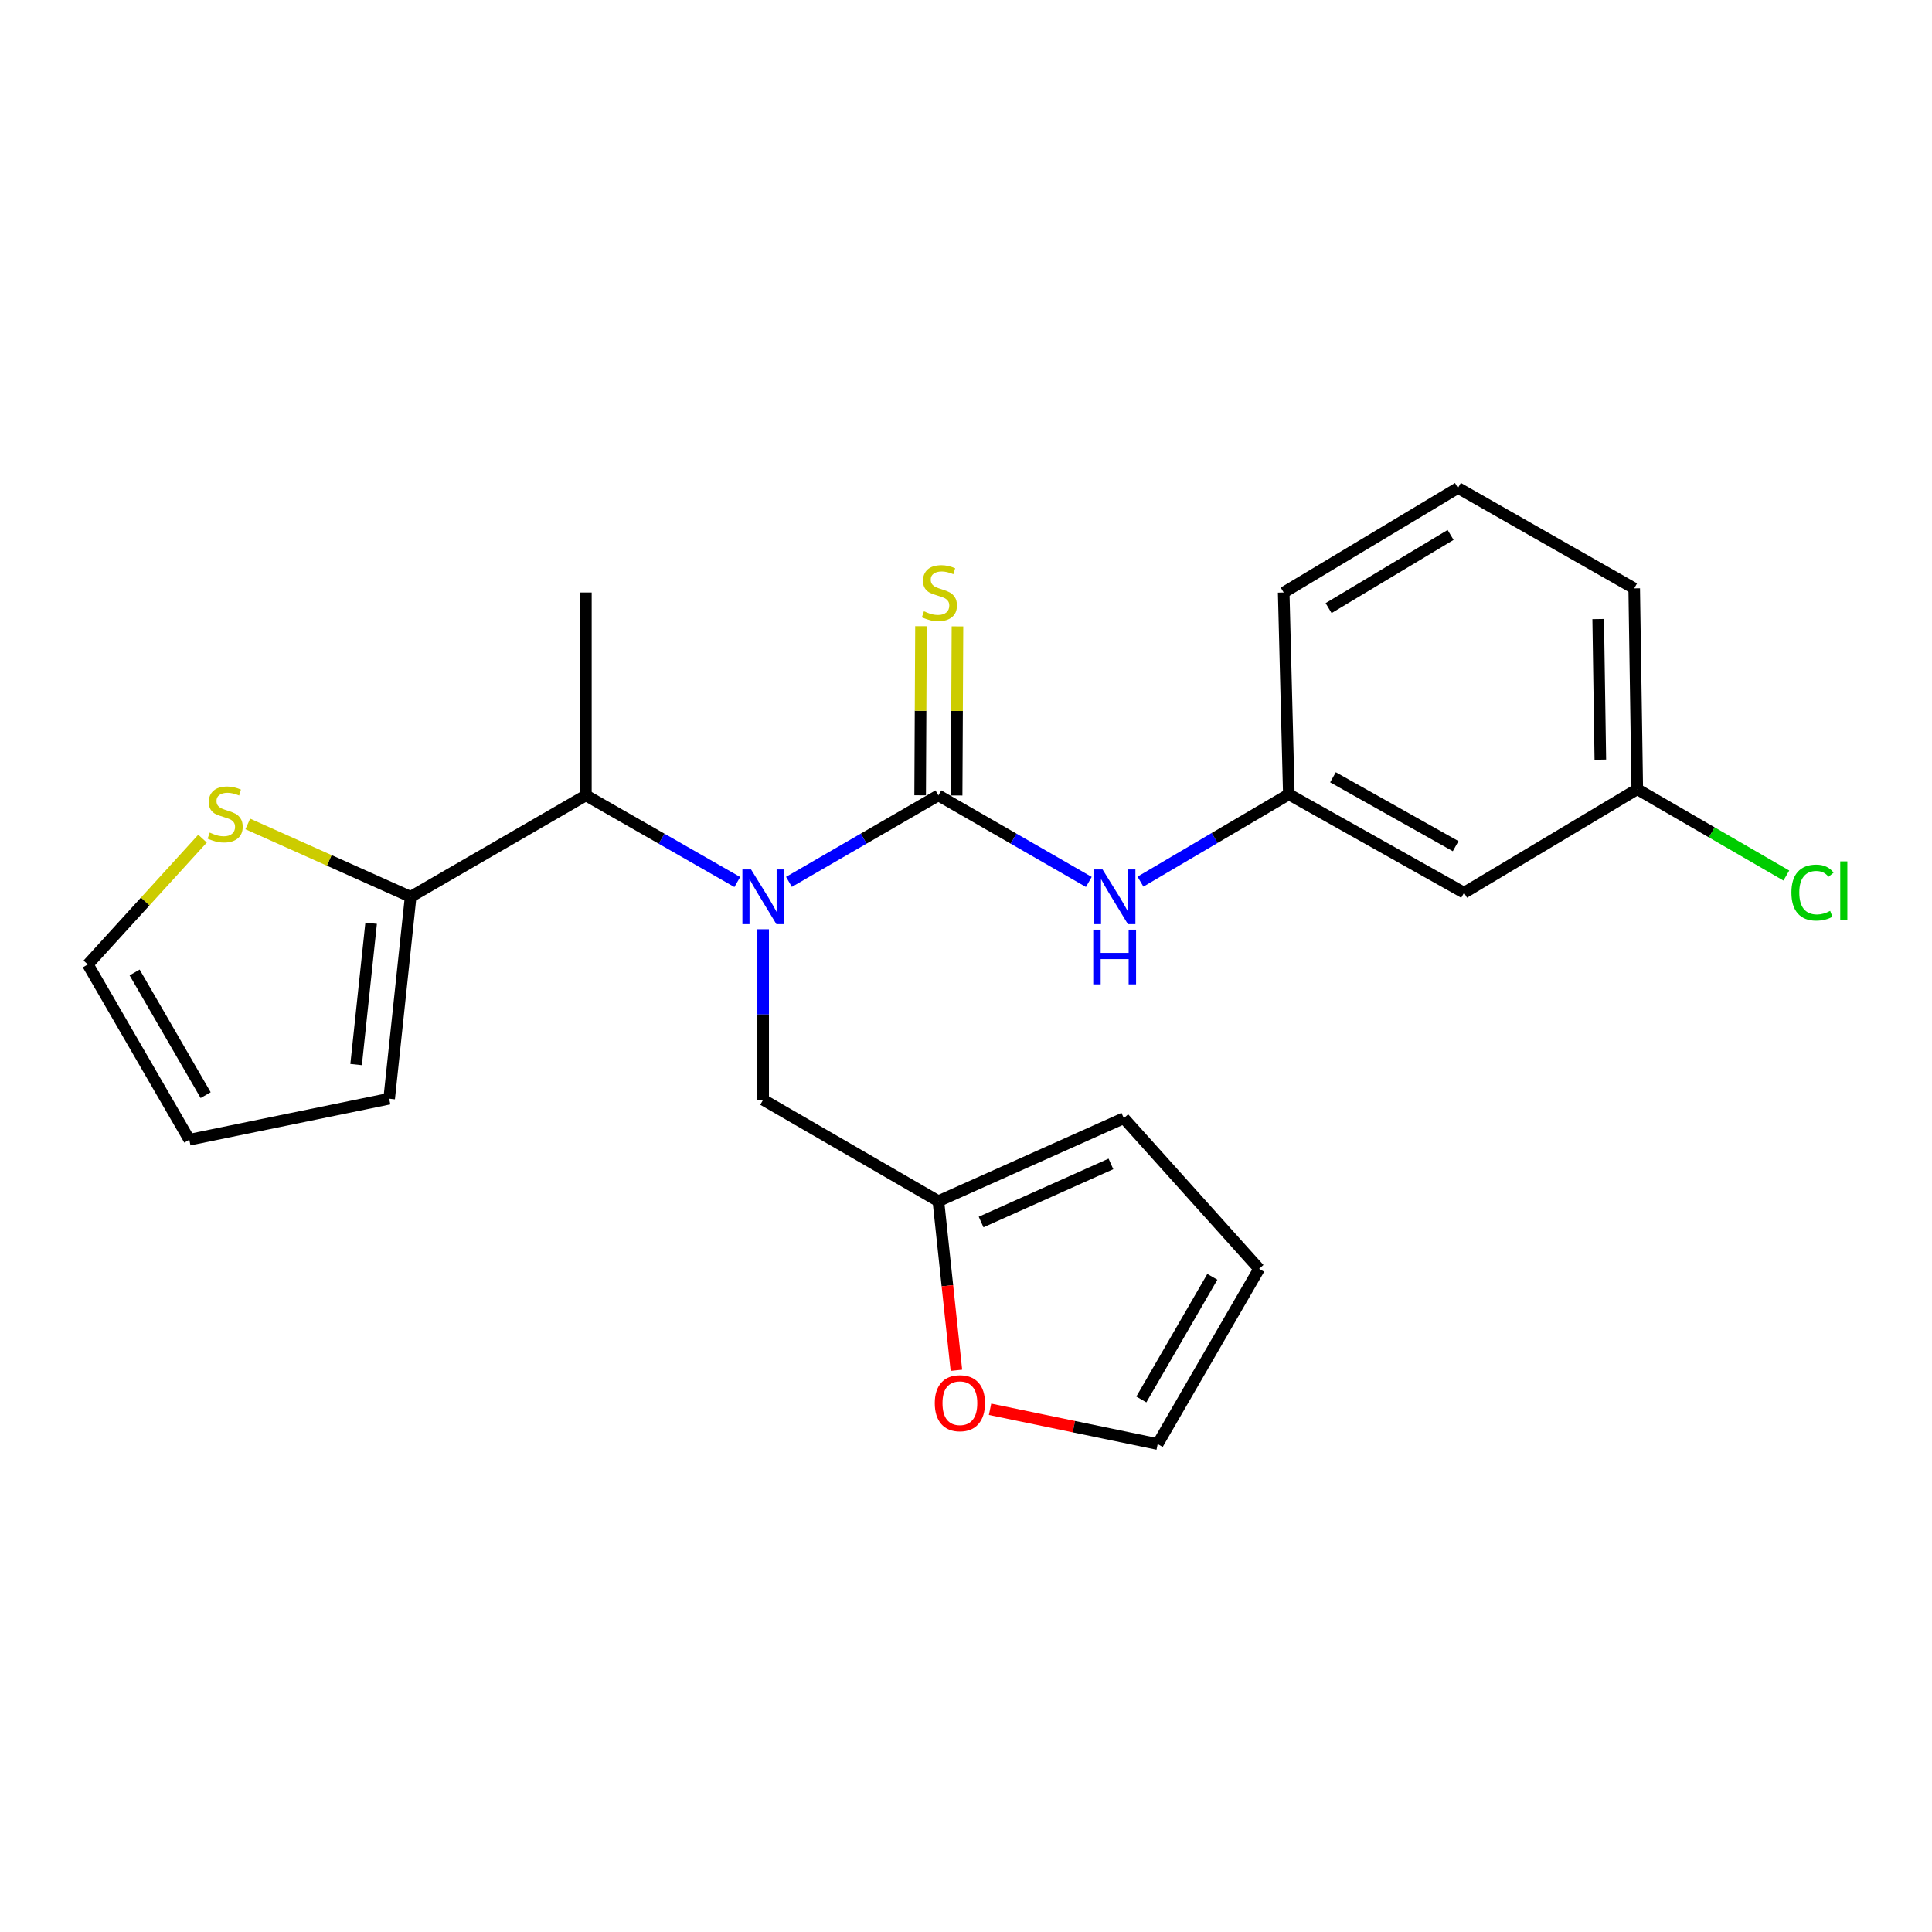 <?xml version='1.0' encoding='iso-8859-1'?>
<svg version='1.1' baseProfile='full'
              xmlns='http://www.w3.org/2000/svg'
                      xmlns:rdkit='http://www.rdkit.org/xml'
                      xmlns:xlink='http://www.w3.org/1999/xlink'
                  xml:space='preserve'
width='1000px' height='1000px' viewBox='0 0 1000 1000'>
<!-- END OF HEADER -->
<rect style='opacity:1.0;fill:#FFFFFF;stroke:none' width='1000' height='1000' x='0' y='0'> </rect>
<path class='bond-0' d='M 485.708,411.689 L 447.036,434.075' style='fill:none;fill-rule:evenodd;stroke:#000000;stroke-width:6px;stroke-linecap:butt;stroke-linejoin:miter;stroke-opacity:1' />
<path class='bond-0' d='M 447.036,434.075 L 408.365,456.461' style='fill:none;fill-rule:evenodd;stroke:#0000FF;stroke-width:6px;stroke-linecap:butt;stroke-linejoin:miter;stroke-opacity:1' />
<path class='bond-1' d='M 485.708,411.689 L 524.641,434.095' style='fill:none;fill-rule:evenodd;stroke:#000000;stroke-width:6px;stroke-linecap:butt;stroke-linejoin:miter;stroke-opacity:1' />
<path class='bond-1' d='M 524.641,434.095 L 563.574,456.5' style='fill:none;fill-rule:evenodd;stroke:#0000FF;stroke-width:6px;stroke-linecap:butt;stroke-linejoin:miter;stroke-opacity:1' />
<path class='bond-5' d='M 495.149,411.736 L 495.368,367.983' style='fill:none;fill-rule:evenodd;stroke:#000000;stroke-width:6px;stroke-linecap:butt;stroke-linejoin:miter;stroke-opacity:1' />
<path class='bond-5' d='M 495.368,367.983 L 495.586,324.23' style='fill:none;fill-rule:evenodd;stroke:#CCCC00;stroke-width:6px;stroke-linecap:butt;stroke-linejoin:miter;stroke-opacity:1' />
<path class='bond-5' d='M 476.266,411.642 L 476.485,367.889' style='fill:none;fill-rule:evenodd;stroke:#000000;stroke-width:6px;stroke-linecap:butt;stroke-linejoin:miter;stroke-opacity:1' />
<path class='bond-5' d='M 476.485,367.889 L 476.703,324.135' style='fill:none;fill-rule:evenodd;stroke:#CCCC00;stroke-width:6px;stroke-linecap:butt;stroke-linejoin:miter;stroke-opacity:1' />
<path class='bond-3' d='M 381.622,456.537 L 342.438,434.113' style='fill:none;fill-rule:evenodd;stroke:#0000FF;stroke-width:6px;stroke-linecap:butt;stroke-linejoin:miter;stroke-opacity:1' />
<path class='bond-3' d='M 342.438,434.113 L 303.253,411.689' style='fill:none;fill-rule:evenodd;stroke:#000000;stroke-width:6px;stroke-linecap:butt;stroke-linejoin:miter;stroke-opacity:1' />
<path class='bond-7' d='M 395.005,480.981 L 395.005,525.105' style='fill:none;fill-rule:evenodd;stroke:#0000FF;stroke-width:6px;stroke-linecap:butt;stroke-linejoin:miter;stroke-opacity:1' />
<path class='bond-7' d='M 395.005,525.105 L 395.005,569.228' style='fill:none;fill-rule:evenodd;stroke:#000000;stroke-width:6px;stroke-linecap:butt;stroke-linejoin:miter;stroke-opacity:1' />
<path class='bond-9' d='M 590.3,456.336 L 628.696,433.74' style='fill:none;fill-rule:evenodd;stroke:#0000FF;stroke-width:6px;stroke-linecap:butt;stroke-linejoin:miter;stroke-opacity:1' />
<path class='bond-9' d='M 628.696,433.74 L 667.092,411.144' style='fill:none;fill-rule:evenodd;stroke:#000000;stroke-width:6px;stroke-linecap:butt;stroke-linejoin:miter;stroke-opacity:1' />
<path class='bond-2' d='M 212.54,464.195 L 303.253,411.689' style='fill:none;fill-rule:evenodd;stroke:#000000;stroke-width:6px;stroke-linecap:butt;stroke-linejoin:miter;stroke-opacity:1' />
<path class='bond-4' d='M 212.54,464.195 L 170.394,445.335' style='fill:none;fill-rule:evenodd;stroke:#000000;stroke-width:6px;stroke-linecap:butt;stroke-linejoin:miter;stroke-opacity:1' />
<path class='bond-4' d='M 170.394,445.335 L 128.249,426.476' style='fill:none;fill-rule:evenodd;stroke:#CCCC00;stroke-width:6px;stroke-linecap:butt;stroke-linejoin:miter;stroke-opacity:1' />
<path class='bond-10' d='M 212.54,464.195 L 201.43,568.693' style='fill:none;fill-rule:evenodd;stroke:#000000;stroke-width:6px;stroke-linecap:butt;stroke-linejoin:miter;stroke-opacity:1' />
<path class='bond-10' d='M 192.096,477.874 L 184.319,551.022' style='fill:none;fill-rule:evenodd;stroke:#000000;stroke-width:6px;stroke-linecap:butt;stroke-linejoin:miter;stroke-opacity:1' />
<path class='bond-19' d='M 303.253,411.689 L 303.253,306.677' style='fill:none;fill-rule:evenodd;stroke:#000000;stroke-width:6px;stroke-linecap:butt;stroke-linejoin:miter;stroke-opacity:1' />
<path class='bond-11' d='M 104.822,434.088 L 75.138,466.645' style='fill:none;fill-rule:evenodd;stroke:#CCCC00;stroke-width:6px;stroke-linecap:butt;stroke-linejoin:miter;stroke-opacity:1' />
<path class='bond-11' d='M 75.138,466.645 L 45.455,499.203' style='fill:none;fill-rule:evenodd;stroke:#000000;stroke-width:6px;stroke-linecap:butt;stroke-linejoin:miter;stroke-opacity:1' />
<path class='bond-6' d='M 485.708,621.724 L 395.005,569.228' style='fill:none;fill-rule:evenodd;stroke:#000000;stroke-width:6px;stroke-linecap:butt;stroke-linejoin:miter;stroke-opacity:1' />
<path class='bond-8' d='M 485.708,621.724 L 490.37,665.494' style='fill:none;fill-rule:evenodd;stroke:#000000;stroke-width:6px;stroke-linecap:butt;stroke-linejoin:miter;stroke-opacity:1' />
<path class='bond-8' d='M 490.37,665.494 L 495.033,709.264' style='fill:none;fill-rule:evenodd;stroke:#FF0000;stroke-width:6px;stroke-linecap:butt;stroke-linejoin:miter;stroke-opacity:1' />
<path class='bond-12' d='M 485.708,621.724 L 581.697,578.764' style='fill:none;fill-rule:evenodd;stroke:#000000;stroke-width:6px;stroke-linecap:butt;stroke-linejoin:miter;stroke-opacity:1' />
<path class='bond-12' d='M 507.82,632.516 L 575.013,602.444' style='fill:none;fill-rule:evenodd;stroke:#000000;stroke-width:6px;stroke-linecap:butt;stroke-linejoin:miter;stroke-opacity:1' />
<path class='bond-13' d='M 512.452,729.448 L 555.835,738.441' style='fill:none;fill-rule:evenodd;stroke:#FF0000;stroke-width:6px;stroke-linecap:butt;stroke-linejoin:miter;stroke-opacity:1' />
<path class='bond-13' d='M 555.835,738.441 L 599.217,747.434' style='fill:none;fill-rule:evenodd;stroke:#000000;stroke-width:6px;stroke-linecap:butt;stroke-linejoin:miter;stroke-opacity:1' />
<path class='bond-14' d='M 667.092,411.144 L 757.794,462.087' style='fill:none;fill-rule:evenodd;stroke:#000000;stroke-width:6px;stroke-linecap:butt;stroke-linejoin:miter;stroke-opacity:1' />
<path class='bond-14' d='M 689.944,402.321 L 753.436,437.981' style='fill:none;fill-rule:evenodd;stroke:#000000;stroke-width:6px;stroke-linecap:butt;stroke-linejoin:miter;stroke-opacity:1' />
<path class='bond-21' d='M 667.092,411.144 L 664.438,306.677' style='fill:none;fill-rule:evenodd;stroke:#000000;stroke-width:6px;stroke-linecap:butt;stroke-linejoin:miter;stroke-opacity:1' />
<path class='bond-15' d='M 201.43,568.693 L 97.981,589.916' style='fill:none;fill-rule:evenodd;stroke:#000000;stroke-width:6px;stroke-linecap:butt;stroke-linejoin:miter;stroke-opacity:1' />
<path class='bond-25' d='M 45.455,499.203 L 97.981,589.916' style='fill:none;fill-rule:evenodd;stroke:#000000;stroke-width:6px;stroke-linecap:butt;stroke-linejoin:miter;stroke-opacity:1' />
<path class='bond-25' d='M 69.675,503.347 L 106.444,566.846' style='fill:none;fill-rule:evenodd;stroke:#000000;stroke-width:6px;stroke-linecap:butt;stroke-linejoin:miter;stroke-opacity:1' />
<path class='bond-16' d='M 581.697,578.764 L 651.723,656.742' style='fill:none;fill-rule:evenodd;stroke:#000000;stroke-width:6px;stroke-linecap:butt;stroke-linejoin:miter;stroke-opacity:1' />
<path class='bond-24' d='M 599.217,747.434 L 651.723,656.742' style='fill:none;fill-rule:evenodd;stroke:#000000;stroke-width:6px;stroke-linecap:butt;stroke-linejoin:miter;stroke-opacity:1' />
<path class='bond-24' d='M 590.751,724.369 L 627.505,660.884' style='fill:none;fill-rule:evenodd;stroke:#000000;stroke-width:6px;stroke-linecap:butt;stroke-linejoin:miter;stroke-opacity:1' />
<path class='bond-17' d='M 757.794,462.087 L 847.448,408.5' style='fill:none;fill-rule:evenodd;stroke:#000000;stroke-width:6px;stroke-linecap:butt;stroke-linejoin:miter;stroke-opacity:1' />
<path class='bond-18' d='M 847.448,408.5 L 886.029,430.843' style='fill:none;fill-rule:evenodd;stroke:#000000;stroke-width:6px;stroke-linecap:butt;stroke-linejoin:miter;stroke-opacity:1' />
<path class='bond-18' d='M 886.029,430.843 L 924.61,453.186' style='fill:none;fill-rule:evenodd;stroke:#00CC00;stroke-width:6px;stroke-linecap:butt;stroke-linejoin:miter;stroke-opacity:1' />
<path class='bond-23' d='M 847.448,408.5 L 845.864,304.537' style='fill:none;fill-rule:evenodd;stroke:#000000;stroke-width:6px;stroke-linecap:butt;stroke-linejoin:miter;stroke-opacity:1' />
<path class='bond-23' d='M 828.329,393.193 L 827.22,320.419' style='fill:none;fill-rule:evenodd;stroke:#000000;stroke-width:6px;stroke-linecap:butt;stroke-linejoin:miter;stroke-opacity:1' />
<path class='bond-20' d='M 754.637,252.566 L 664.438,306.677' style='fill:none;fill-rule:evenodd;stroke:#000000;stroke-width:6px;stroke-linecap:butt;stroke-linejoin:miter;stroke-opacity:1' />
<path class='bond-20' d='M 750.821,276.876 L 687.682,314.754' style='fill:none;fill-rule:evenodd;stroke:#000000;stroke-width:6px;stroke-linecap:butt;stroke-linejoin:miter;stroke-opacity:1' />
<path class='bond-22' d='M 754.637,252.566 L 845.864,304.537' style='fill:none;fill-rule:evenodd;stroke:#000000;stroke-width:6px;stroke-linecap:butt;stroke-linejoin:miter;stroke-opacity:1' />
<path  class='atom-1' d='M 388.745 450.035
L 398.025 465.035
Q 398.945 466.515, 400.425 469.195
Q 401.905 471.875, 401.985 472.035
L 401.985 450.035
L 405.745 450.035
L 405.745 478.355
L 401.865 478.355
L 391.905 461.955
Q 390.745 460.035, 389.505 457.835
Q 388.305 455.635, 387.945 454.955
L 387.945 478.355
L 384.265 478.355
L 384.265 450.035
L 388.745 450.035
' fill='#0000FF'/>
<path  class='atom-2' d='M 570.685 450.035
L 579.965 465.035
Q 580.885 466.515, 582.365 469.195
Q 583.845 471.875, 583.925 472.035
L 583.925 450.035
L 587.685 450.035
L 587.685 478.355
L 583.805 478.355
L 573.845 461.955
Q 572.685 460.035, 571.445 457.835
Q 570.245 455.635, 569.885 454.955
L 569.885 478.355
L 566.205 478.355
L 566.205 450.035
L 570.685 450.035
' fill='#0000FF'/>
<path  class='atom-2' d='M 565.865 481.187
L 569.705 481.187
L 569.705 493.227
L 584.185 493.227
L 584.185 481.187
L 588.025 481.187
L 588.025 509.507
L 584.185 509.507
L 584.185 496.427
L 569.705 496.427
L 569.705 509.507
L 565.865 509.507
L 565.865 481.187
' fill='#0000FF'/>
<path  class='atom-5' d='M 108.54 430.956
Q 108.86 431.076, 110.18 431.636
Q 111.5 432.196, 112.94 432.556
Q 114.42 432.876, 115.86 432.876
Q 118.54 432.876, 120.1 431.596
Q 121.66 430.276, 121.66 427.996
Q 121.66 426.436, 120.86 425.476
Q 120.1 424.516, 118.9 423.996
Q 117.7 423.476, 115.7 422.876
Q 113.18 422.116, 111.66 421.396
Q 110.18 420.676, 109.1 419.156
Q 108.06 417.636, 108.06 415.076
Q 108.06 411.516, 110.46 409.316
Q 112.9 407.116, 117.7 407.116
Q 120.98 407.116, 124.7 408.676
L 123.78 411.756
Q 120.38 410.356, 117.82 410.356
Q 115.06 410.356, 113.54 411.516
Q 112.02 412.636, 112.06 414.596
Q 112.06 416.116, 112.82 417.036
Q 113.62 417.956, 114.74 418.476
Q 115.9 418.996, 117.82 419.596
Q 120.38 420.396, 121.9 421.196
Q 123.42 421.996, 124.5 423.636
Q 125.62 425.236, 125.62 427.996
Q 125.62 431.916, 122.98 434.036
Q 120.38 436.116, 116.02 436.116
Q 113.5 436.116, 111.58 435.556
Q 109.7 435.036, 107.46 434.116
L 108.54 430.956
' fill='#CCCC00'/>
<path  class='atom-6' d='M 478.232 316.397
Q 478.552 316.517, 479.872 317.077
Q 481.192 317.637, 482.632 317.997
Q 484.112 318.317, 485.552 318.317
Q 488.232 318.317, 489.792 317.037
Q 491.352 315.717, 491.352 313.437
Q 491.352 311.877, 490.552 310.917
Q 489.792 309.957, 488.592 309.437
Q 487.392 308.917, 485.392 308.317
Q 482.872 307.557, 481.352 306.837
Q 479.872 306.117, 478.792 304.597
Q 477.752 303.077, 477.752 300.517
Q 477.752 296.957, 480.152 294.757
Q 482.592 292.557, 487.392 292.557
Q 490.672 292.557, 494.392 294.117
L 493.472 297.197
Q 490.072 295.797, 487.512 295.797
Q 484.752 295.797, 483.232 296.957
Q 481.712 298.077, 481.752 300.037
Q 481.752 301.557, 482.512 302.477
Q 483.312 303.397, 484.432 303.917
Q 485.592 304.437, 487.512 305.037
Q 490.072 305.837, 491.592 306.637
Q 493.112 307.437, 494.192 309.077
Q 495.312 310.677, 495.312 313.437
Q 495.312 317.357, 492.672 319.477
Q 490.072 321.557, 485.712 321.557
Q 483.192 321.557, 481.272 320.997
Q 479.392 320.477, 477.152 319.557
L 478.232 316.397
' fill='#CCCC00'/>
<path  class='atom-9' d='M 483.838 726.291
Q 483.838 719.491, 487.198 715.691
Q 490.558 711.891, 496.838 711.891
Q 503.118 711.891, 506.478 715.691
Q 509.838 719.491, 509.838 726.291
Q 509.838 733.171, 506.438 737.091
Q 503.038 740.971, 496.838 740.971
Q 490.598 740.971, 487.198 737.091
Q 483.838 733.211, 483.838 726.291
M 496.838 737.771
Q 501.158 737.771, 503.478 734.891
Q 505.838 731.971, 505.838 726.291
Q 505.838 720.731, 503.478 717.931
Q 501.158 715.091, 496.838 715.091
Q 492.518 715.091, 490.158 717.891
Q 487.838 720.691, 487.838 726.291
Q 487.838 732.011, 490.158 734.891
Q 492.518 737.771, 496.838 737.771
' fill='#FF0000'/>
<path  class='atom-19' d='M 927.231 462.007
Q 927.231 454.967, 930.511 451.287
Q 933.831 447.567, 940.111 447.567
Q 945.951 447.567, 949.071 451.687
L 946.431 453.847
Q 944.151 450.847, 940.111 450.847
Q 935.831 450.847, 933.551 453.727
Q 931.311 456.567, 931.311 462.007
Q 931.311 467.607, 933.631 470.487
Q 935.991 473.367, 940.551 473.367
Q 943.671 473.367, 947.311 471.487
L 948.431 474.487
Q 946.951 475.447, 944.711 476.007
Q 942.471 476.567, 939.991 476.567
Q 933.831 476.567, 930.511 472.807
Q 927.231 469.047, 927.231 462.007
' fill='#00CC00'/>
<path  class='atom-19' d='M 952.511 445.847
L 956.191 445.847
L 956.191 476.207
L 952.511 476.207
L 952.511 445.847
' fill='#00CC00'/>
</svg>
